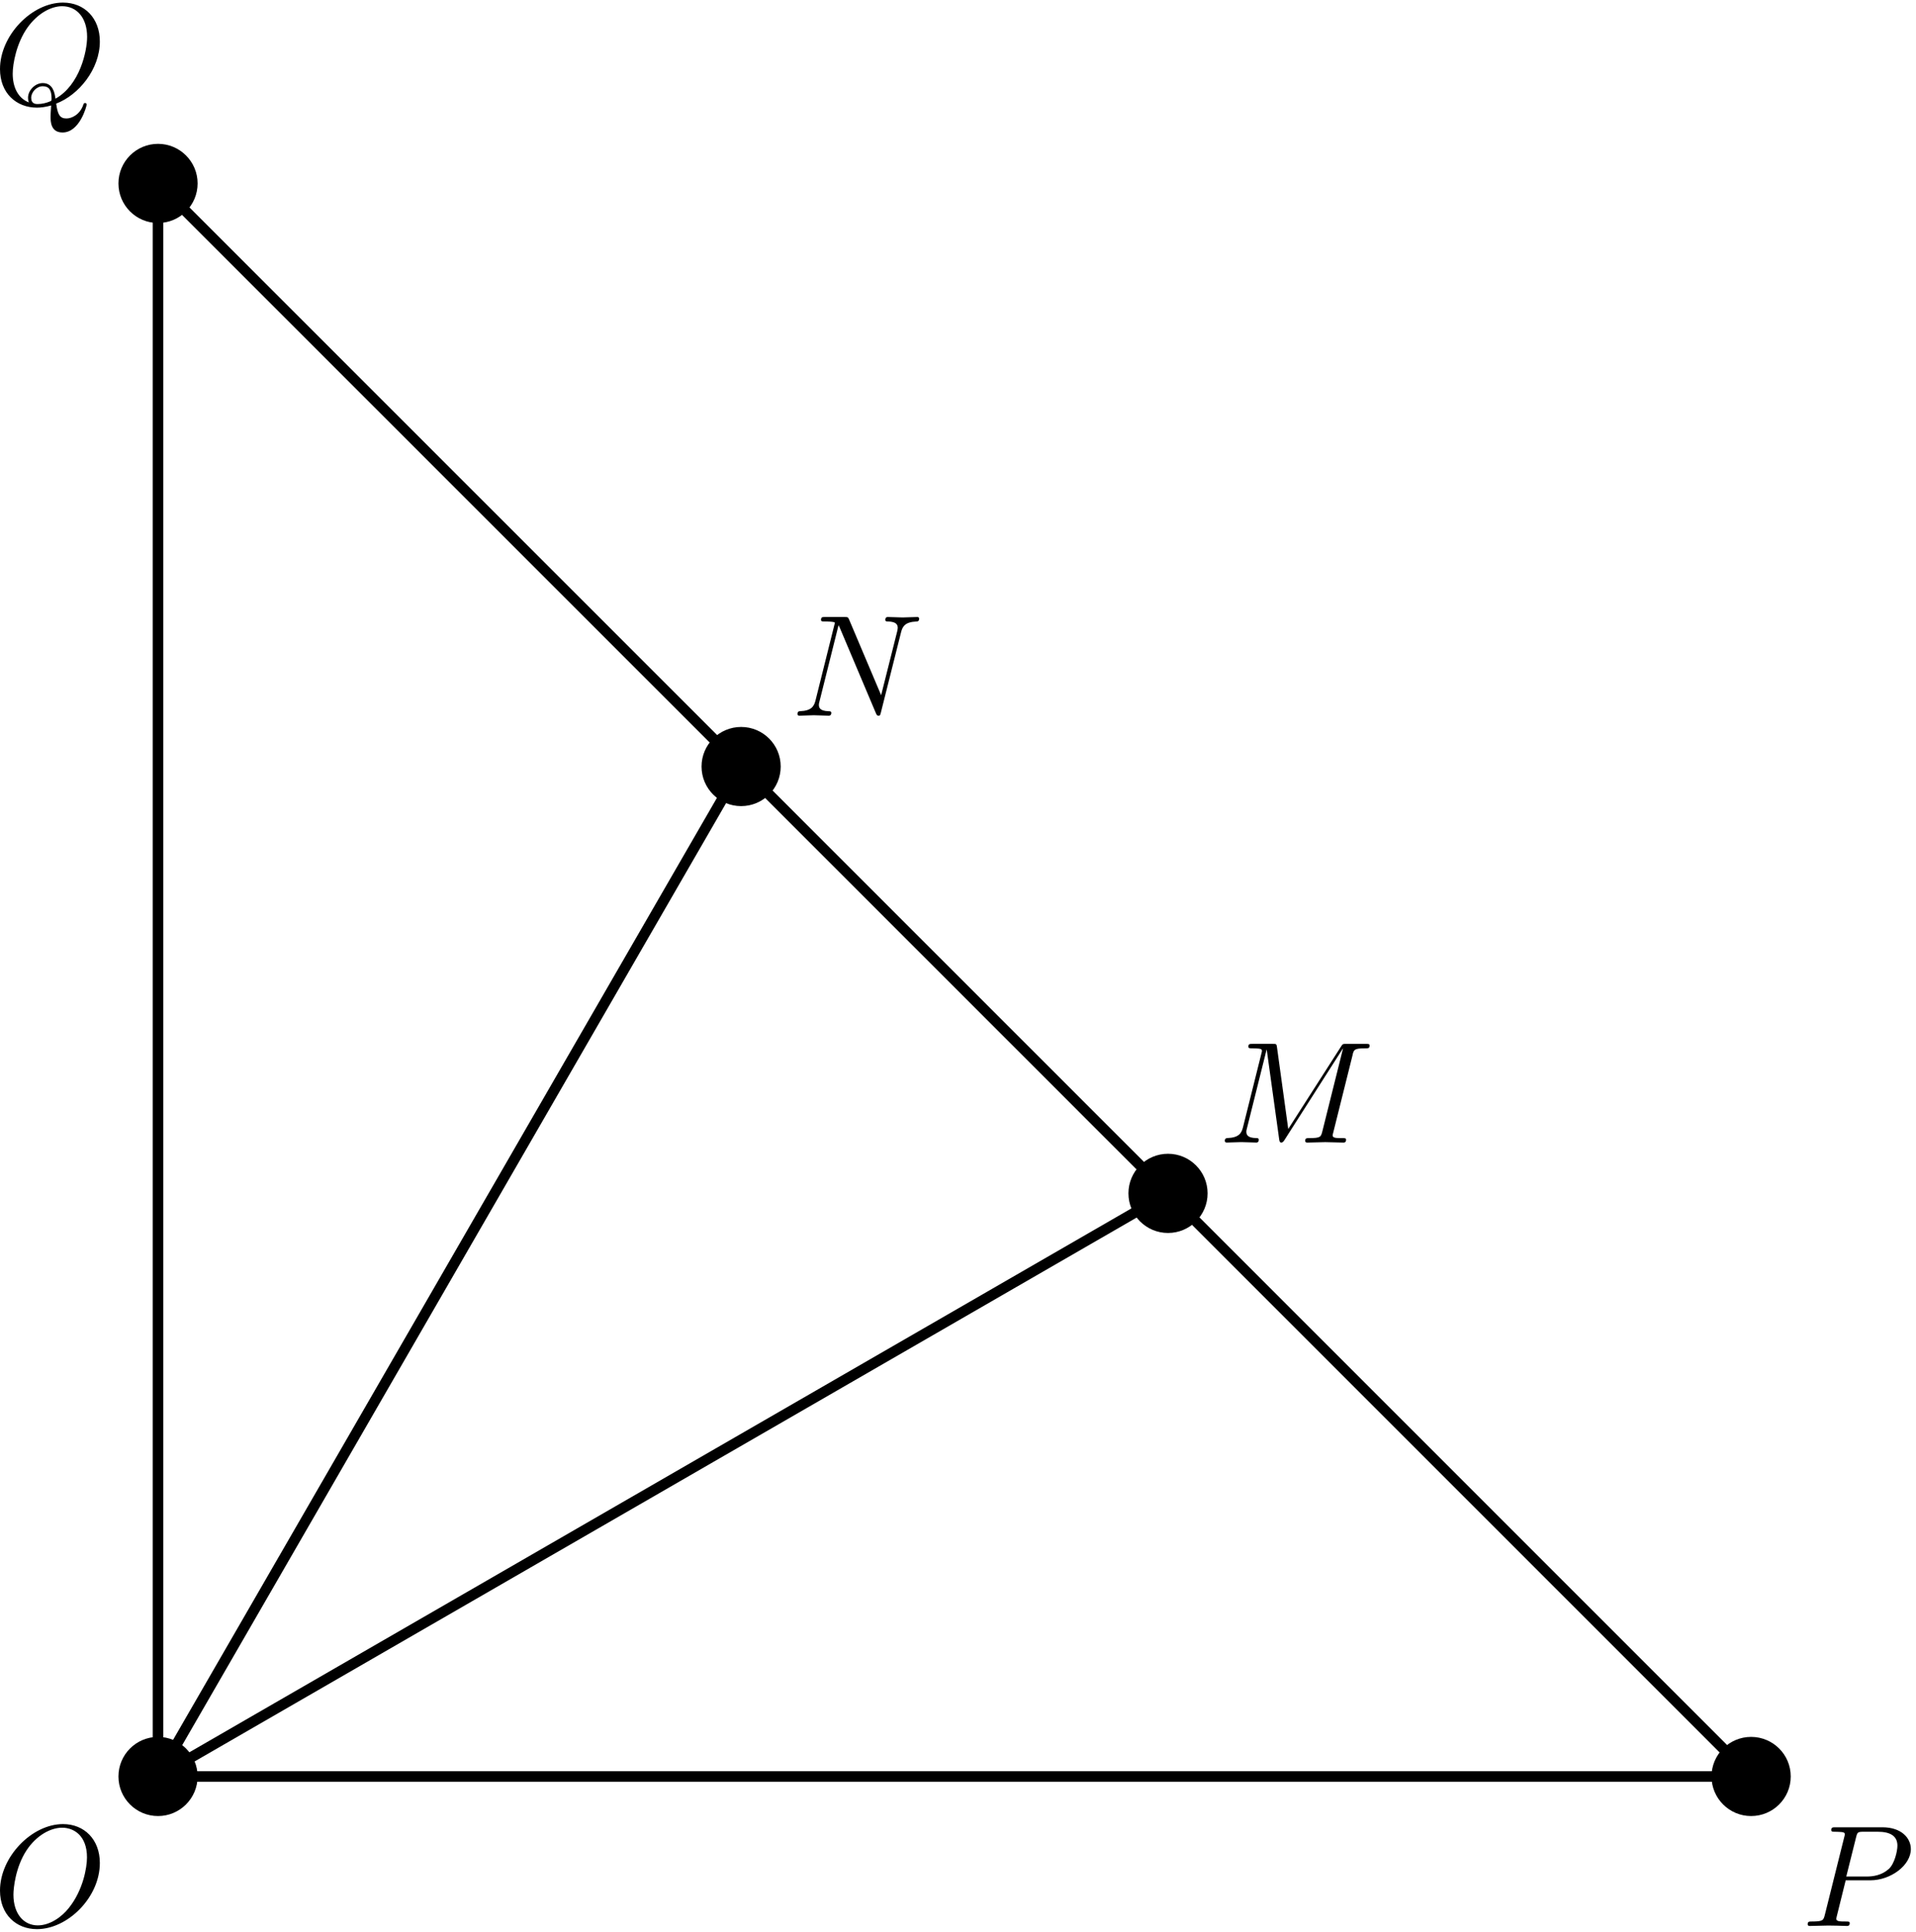 <?xml version='1.0' encoding='UTF-8'?>
<!-- This file was generated by dvisvgm 3.4.3 -->
<svg xmlns="http://www.w3.org/2000/svg" xmlns:xlink="http://www.w3.org/1999/xlink" width="242" height="244" viewBox="1876.19 1500.96 144.658 145.853">
<defs>
<path id='g0-77' d='m10.102-6.611c.098-.393 .12-.502 .938-.502c.251 0 .349 0 .349-.218c0-.12-.109-.12-.295-.12h-1.44c-.284 0-.295 0-.425 .207l-3.982 6.218l-.851-6.175c-.033-.251-.055-.251-.338-.251h-1.495c-.207 0-.327 0-.327 .207c0 .131 .098 .131 .316 .131c.142 0 .338 .011 .469 .022c.175 .022 .24 .055 .24 .175c0 .044-.011 .076-.044 .207l-1.385 5.553c-.109 .436-.295 .785-1.178 .818c-.055 0-.196 .011-.196 .207c0 .098 .065 .131 .153 .131c.349 0 .731-.033 1.091-.033c.371 0 .764 .033 1.124 .033c.055 0 .196 0 .196-.218c0-.12-.12-.12-.196-.12c-.622-.011-.742-.229-.742-.48c0-.076 .011-.131 .044-.251l1.484-5.945h.011l.938 6.764c.022 .131 .033 .251 .164 .251c.12 0 .185-.12 .24-.196l4.407-6.905h.011l-1.56 6.251c-.109 .425-.131 .513-.993 .513c-.185 0-.305 0-.305 .207c0 .131 .131 .131 .164 .131c.305 0 1.047-.033 1.353-.033c.447 0 .916 .033 1.364 .033c.065 0 .207 0 .207-.218c0-.12-.098-.12-.305-.12c-.404 0-.709 0-.709-.196c0-.044 0-.065 .055-.262l1.451-5.815z'/>
<path id='g0-78' d='m8.247-6.305c.109-.436 .305-.775 1.178-.807c.055 0 .185-.011 .185-.218c0-.011 0-.12-.142-.12c-.36 0-.742 .033-1.102 .033c-.371 0-.753-.033-1.113-.033c-.065 0-.196 0-.196 .218c0 .12 .109 .12 .196 .12c.622 .011 .742 .24 .742 .48c0 .033-.022 .196-.033 .229l-1.222 4.855l-2.411-5.695c-.087-.196-.098-.207-.349-.207h-1.462c-.218 0-.316 0-.316 .218c0 .12 .098 .12 .305 .12c.055 0 .742 0 .742 .098l-1.462 5.858c-.109 .436-.295 .785-1.178 .818c-.065 0-.185 .011-.185 .218c0 .076 .055 .12 .142 .12c.349 0 .731-.033 1.091-.033c.371 0 .764 .033 1.124 .033c.055 0 .196 0 .196-.218c0-.109-.098-.12-.218-.12c-.633-.022-.72-.262-.72-.48c0-.076 .011-.131 .044-.251l1.44-5.76c.044 .065 .044 .087 .098 .196l2.716 6.425c.076 .185 .109 .207 .207 .207c.12 0 .12-.033 .175-.229l1.527-6.076z'/>
<path id='g0-79' d='m8.073-4.756c0-1.756-1.156-2.935-2.782-2.935c-2.356 0-4.756 2.476-4.756 5.018c0 1.811 1.222 2.913 2.793 2.913c2.313 0 4.745-2.389 4.745-4.996zm-4.68 4.713c-1.08 0-1.844-.884-1.844-2.324c0-.48 .153-2.073 .993-3.349c.753-1.135 1.822-1.702 2.684-1.702c.895 0 1.876 .611 1.876 2.236c0 .785-.295 2.487-1.375 3.829c-.524 .665-1.418 1.309-2.335 1.309z'/>
<path id='g0-80' d='m3.305-3.447h1.855c1.549 0 3.065-1.135 3.065-2.356c0-.84-.72-1.647-2.149-1.647h-3.535c-.207 0-.327 0-.327 .207c0 .131 .098 .131 .316 .131c.142 0 .338 .011 .469 .022c.175 .022 .24 .055 .24 .175c0 .044-.011 .076-.044 .207l-1.462 5.858c-.109 .425-.131 .513-.993 .513c-.185 0-.305 0-.305 .207c0 .131 .131 .131 .164 .131c.305 0 1.08-.033 1.385-.033c.229 0 .469 .011 .698 .011c.24 0 .48 .022 .709 .022c.076 0 .218 0 .218-.218c0-.12-.098-.12-.305-.12c-.404 0-.709 0-.709-.196c0-.065 .022-.12 .033-.185l.676-2.727zm.785-3.251c.098-.382 .12-.415 .589-.415h1.047c.905 0 1.484 .295 1.484 1.047c0 .425-.218 1.364-.644 1.756c-.545 .491-1.2 .578-1.68 .578h-1.538l.742-2.967z'/>
<path id='g0-81' d='m4.778-.065c1.691-.644 3.295-2.585 3.295-4.691c0-1.756-1.156-2.935-2.782-2.935c-2.356 0-4.756 2.476-4.756 5.018c0 1.811 1.222 2.913 2.793 2.913c.273 0 .644-.044 1.069-.164c-.044 .676-.044 .698-.044 .84c0 .349 0 1.2 .905 1.2c1.298 0 1.822-1.996 1.822-2.116c0-.076-.076-.109-.12-.109c-.087 0-.109 .055-.131 .12c-.262 .775-.895 1.047-1.276 1.047c-.502 0-.665-.295-.775-1.124zm-2.062-.087c-.851-.338-1.222-1.189-1.222-2.171c0-.753 .284-2.302 1.113-3.48c.796-1.113 1.822-1.615 2.618-1.615c1.091 0 1.887 .851 1.887 2.313c0 1.091-.556 3.644-2.389 4.669c-.055-.382-.164-1.178-.96-1.178c-.578 0-1.113 .545-1.113 1.113c0 .218 .065 .338 .065 .349zm.676 .12c-.153 0-.502 0-.502-.469c0-.436 .415-.873 .873-.873s.665 .262 .665 .927c0 .164-.011 .175-.12 .218c-.284 .12-.611 .196-.916 .196z'/>
</defs>
<g id='page1'>
<!--start 1872.019782 1492.700226 -->
<path d='m1888.121 1635.09h120.277l-120.277-120.281zm76.254-44.027l-76.254 44.027l44.023-76.254' stroke='#000' fill='none' stroke-width='.797' stroke-miterlimit='10'/>
<path d='m1891.109 1635.09c0-1.652-1.34-2.988-2.988-2.988c-1.652 0-2.988 1.336-2.988 2.988c0 1.652 1.336 2.988 2.988 2.988c1.648 0 2.988-1.336 2.988-2.988z'/>
<g transform='matrix(1 0 0 1 -12.46 11.29)'>
<use x='1888.115' y='1635.087' xlink:href='#g0-79'/>
</g>
<path d='m2011.391 1635.09c0-1.652-1.34-2.988-2.993-2.988c-1.648 0-2.988 1.336-2.988 2.988c0 1.652 1.34 2.988 2.988 2.988c1.653 0 2.993-1.336 2.993-2.988z'/>
<g transform='matrix(1 0 0 1 124.12 11.29)'>
<use x='1888.115' y='1635.087' xlink:href='#g0-80'/>
</g>
<path d='m1891.109 1514.809c0-1.649-1.34-2.989-2.988-2.989c-1.652 0-2.988 1.34-2.988 2.989c0 1.652 1.336 2.988 2.988 2.988c1.648 0 2.988-1.336 2.988-2.988z'/>
<g transform='matrix(1 0 0 1 -12.46 -126.24)'>
<use x='1888.115' y='1635.087' xlink:href='#g0-81'/>
</g>
<path d='m1967.363 1591.062c0-1.648-1.34-2.988-2.988-2.988c-1.652 0-2.988 1.34-2.988 2.988c0 1.652 1.336 2.992 2.988 2.992c1.648 0 2.988-1.34 2.988-2.992z'/>
<g transform='matrix(1 0 0 1 80.09 -47.86)'>
<use x='1888.115' y='1635.087' xlink:href='#g0-77'/>
</g>
<path d='m1935.133 1558.836c0-1.652-1.336-2.988-2.988-2.988c-1.648 0-2.988 1.336-2.988 2.988c0 1.652 1.34 2.988 2.988 2.988c1.652 0 2.988-1.336 2.988-2.988z'/>
<g transform='matrix(1 0 0 1 47.86 -80.09)'>
<use x='1888.115' y='1635.087' xlink:href='#g0-78'/>
</g>
</g>
<script type="text/ecmascript">if(window.parent.postMessage)window.parent.postMessage("91.5|181.5|183|"+window.location,"*");</script>
</svg>